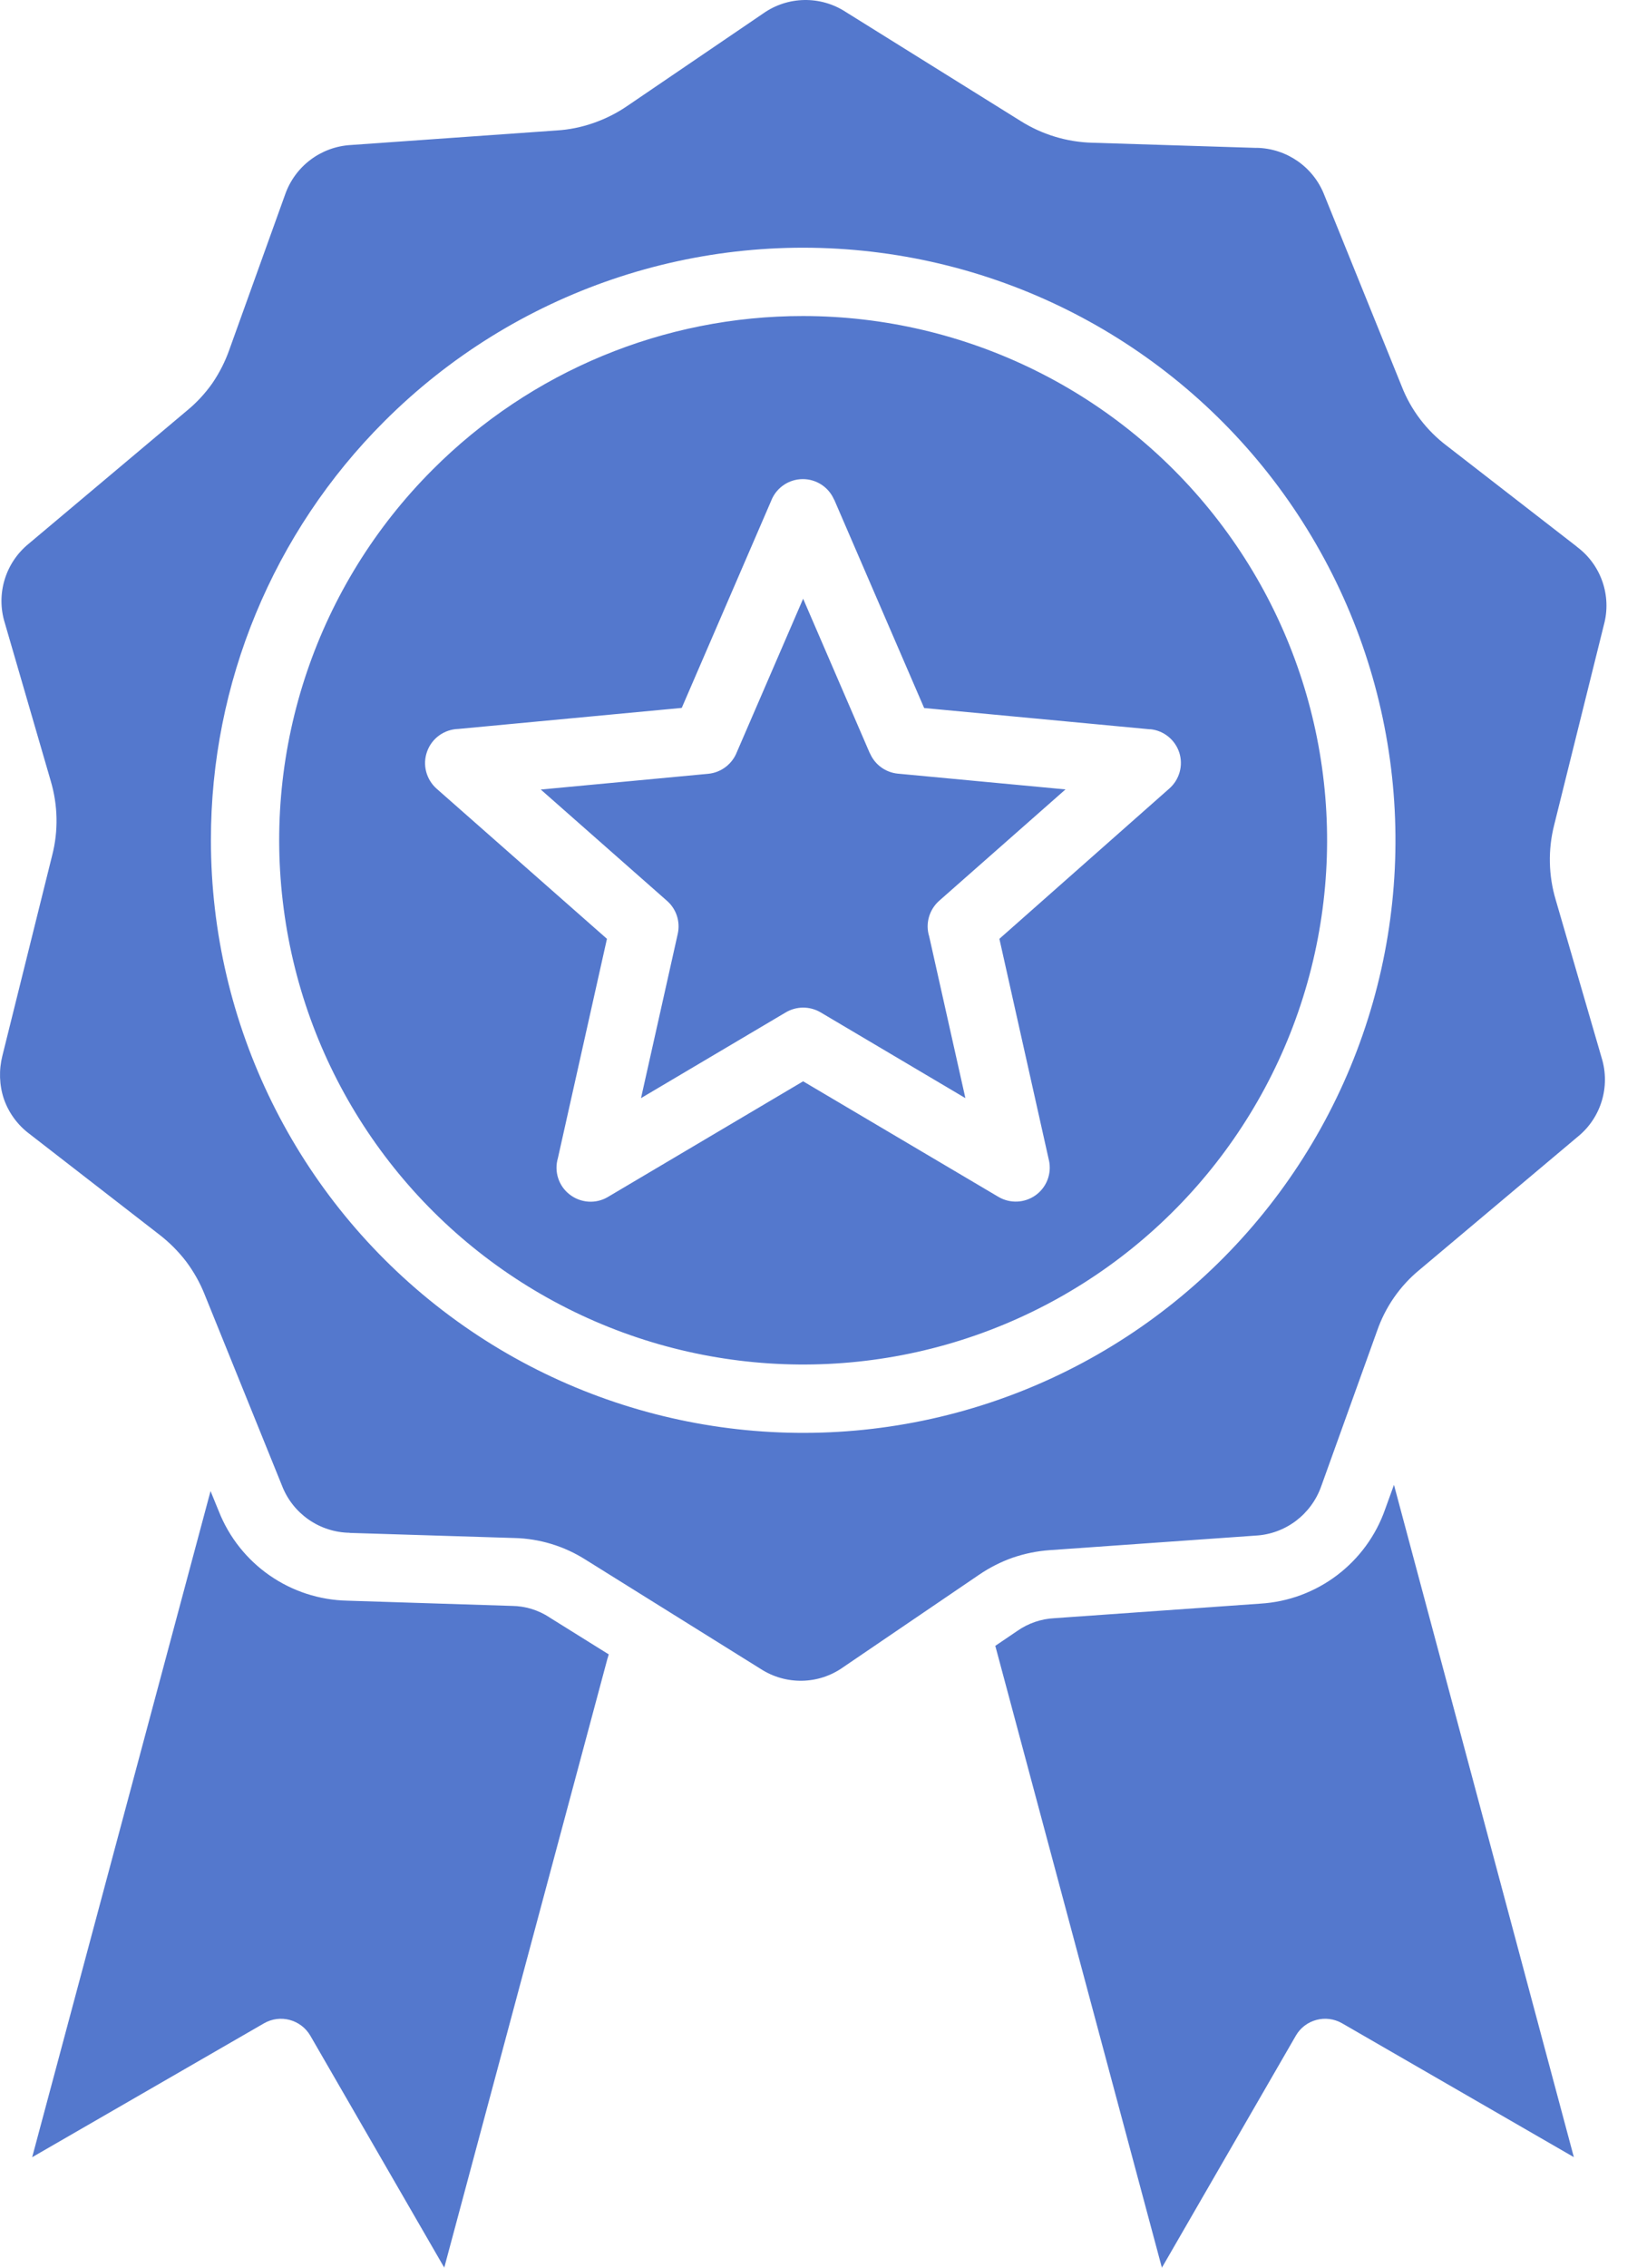 <svg xmlns="http://www.w3.org/2000/svg" fill="none" viewBox="0 0 26 36" height="36" width="26">
<path fill="#5478CD" d="M13.816 11.96L12.756 9.505L11.705 11.936C11.631 12.129 11.455 12.264 11.249 12.284L8.589 12.534L10.594 14.301C10.742 14.431 10.807 14.63 10.765 14.823L10.181 17.433L12.473 16.076C12.645 15.971 12.859 15.97 13.031 16.07L15.333 17.433L14.758 14.866C14.694 14.663 14.758 14.44 14.918 14.299L16.923 12.532L14.263 12.282C14.066 12.264 13.895 12.139 13.818 11.96L13.816 11.96ZM13.249 7.931L14.678 11.24L18.267 11.578V11.576C18.481 11.596 18.663 11.742 18.73 11.947C18.796 12.152 18.733 12.377 18.571 12.519L15.873 14.904L16.66 18.421V18.419C16.707 18.63 16.624 18.848 16.449 18.974C16.275 19.099 16.043 19.11 15.857 19L12.756 17.166L9.655 19.002C9.464 19.116 9.223 19.099 9.048 18.963C8.872 18.828 8.798 18.597 8.861 18.385L9.64 14.904L6.935 12.521C6.768 12.373 6.707 12.138 6.784 11.929C6.86 11.718 7.058 11.578 7.281 11.572L10.828 11.238L12.257 7.93L12.256 7.931C12.342 7.733 12.536 7.606 12.752 7.606C12.966 7.606 13.161 7.733 13.247 7.931L13.249 7.931ZM16.212 1.922C16.552 2.136 16.944 2.255 17.347 2.266L19.957 2.348L19.959 2.347C20.436 2.356 20.861 2.651 21.034 3.097L22.263 6.133C22.41 6.51 22.66 6.837 22.983 7.08L25.047 8.68H25.045C25.43 8.966 25.6 9.458 25.474 9.92L24.684 13.099C24.585 13.489 24.594 13.9 24.709 14.285L25.438 16.792C25.58 17.249 25.429 17.748 25.056 18.048L22.549 20.156C22.236 20.412 22.002 20.75 21.87 21.133L20.987 23.588C20.83 24.04 20.418 24.353 19.941 24.378L16.672 24.609C16.473 24.623 16.275 24.663 16.086 24.728C15.897 24.794 15.717 24.886 15.551 24.999L13.391 26.468C13.001 26.745 12.481 26.754 12.079 26.493L9.3 24.76C8.96 24.544 8.568 24.425 8.165 24.416L5.555 24.335L5.553 24.333C5.076 24.326 4.649 24.029 4.478 23.583L3.249 20.547C3.175 20.361 3.076 20.187 2.956 20.026C2.833 19.866 2.689 19.722 2.531 19.6L0.467 18C0.279 17.859 0.139 17.667 0.062 17.447C-0.012 17.226 -0.019 16.986 0.038 16.76L0.828 13.581C0.929 13.191 0.92 12.782 0.805 12.395L0.076 9.888C-0.066 9.431 0.085 8.934 0.456 8.632L2.963 6.524C3.12 6.396 3.256 6.249 3.372 6.085C3.485 5.919 3.577 5.739 3.643 5.55L4.527 3.092C4.684 2.64 5.096 2.329 5.573 2.302L8.841 2.071C9.041 2.059 9.237 2.019 9.428 1.952C9.617 1.886 9.797 1.796 9.963 1.682L12.121 0.214C12.511 -0.062 13.031 -0.072 13.433 0.19L16.212 1.922ZM22.14 23.572L22.002 23.953C21.705 24.81 20.92 25.404 20.017 25.458L16.748 25.689C16.536 25.699 16.33 25.77 16.156 25.892L15.808 26.128L18.454 36L20.58 32.319C20.727 32.06 21.059 31.972 21.316 32.12L24.997 34.245L22.14 23.572ZM12.756 5.017C15.342 5.019 17.783 6.221 19.358 8.275C20.933 10.327 21.464 12.994 20.794 15.494C20.125 17.992 18.33 20.039 15.94 21.029C13.55 22.019 10.836 21.84 8.595 20.546C6.354 19.252 4.842 16.992 4.506 14.427C4.167 11.86 5.042 9.285 6.871 7.456C8.431 5.892 10.548 5.015 12.756 5.017ZM6.104 6.689C8.172 4.621 11.084 3.631 13.983 4.013C16.883 4.394 19.441 6.104 20.902 8.637C22.366 11.169 22.567 14.238 21.448 16.939C20.328 19.641 18.017 21.67 15.191 22.427C12.367 23.183 9.351 22.584 7.031 20.804C4.711 19.024 3.35 16.265 3.35 13.34C3.347 10.845 4.338 8.452 6.104 6.689ZM9.651 26.32H9.653C9.656 26.3 9.662 26.282 9.669 26.264L8.728 25.677H8.729C8.551 25.56 8.343 25.496 8.13 25.494L5.52 25.411C4.613 25.393 3.807 24.833 3.474 23.989L3.344 23.671L0.511 34.246L4.192 32.121C4.451 31.971 4.781 32.061 4.93 32.319L7.056 35.999L9.651 26.32Z" clip-rule="evenodd" fill-rule="evenodd"></path>
</svg>

